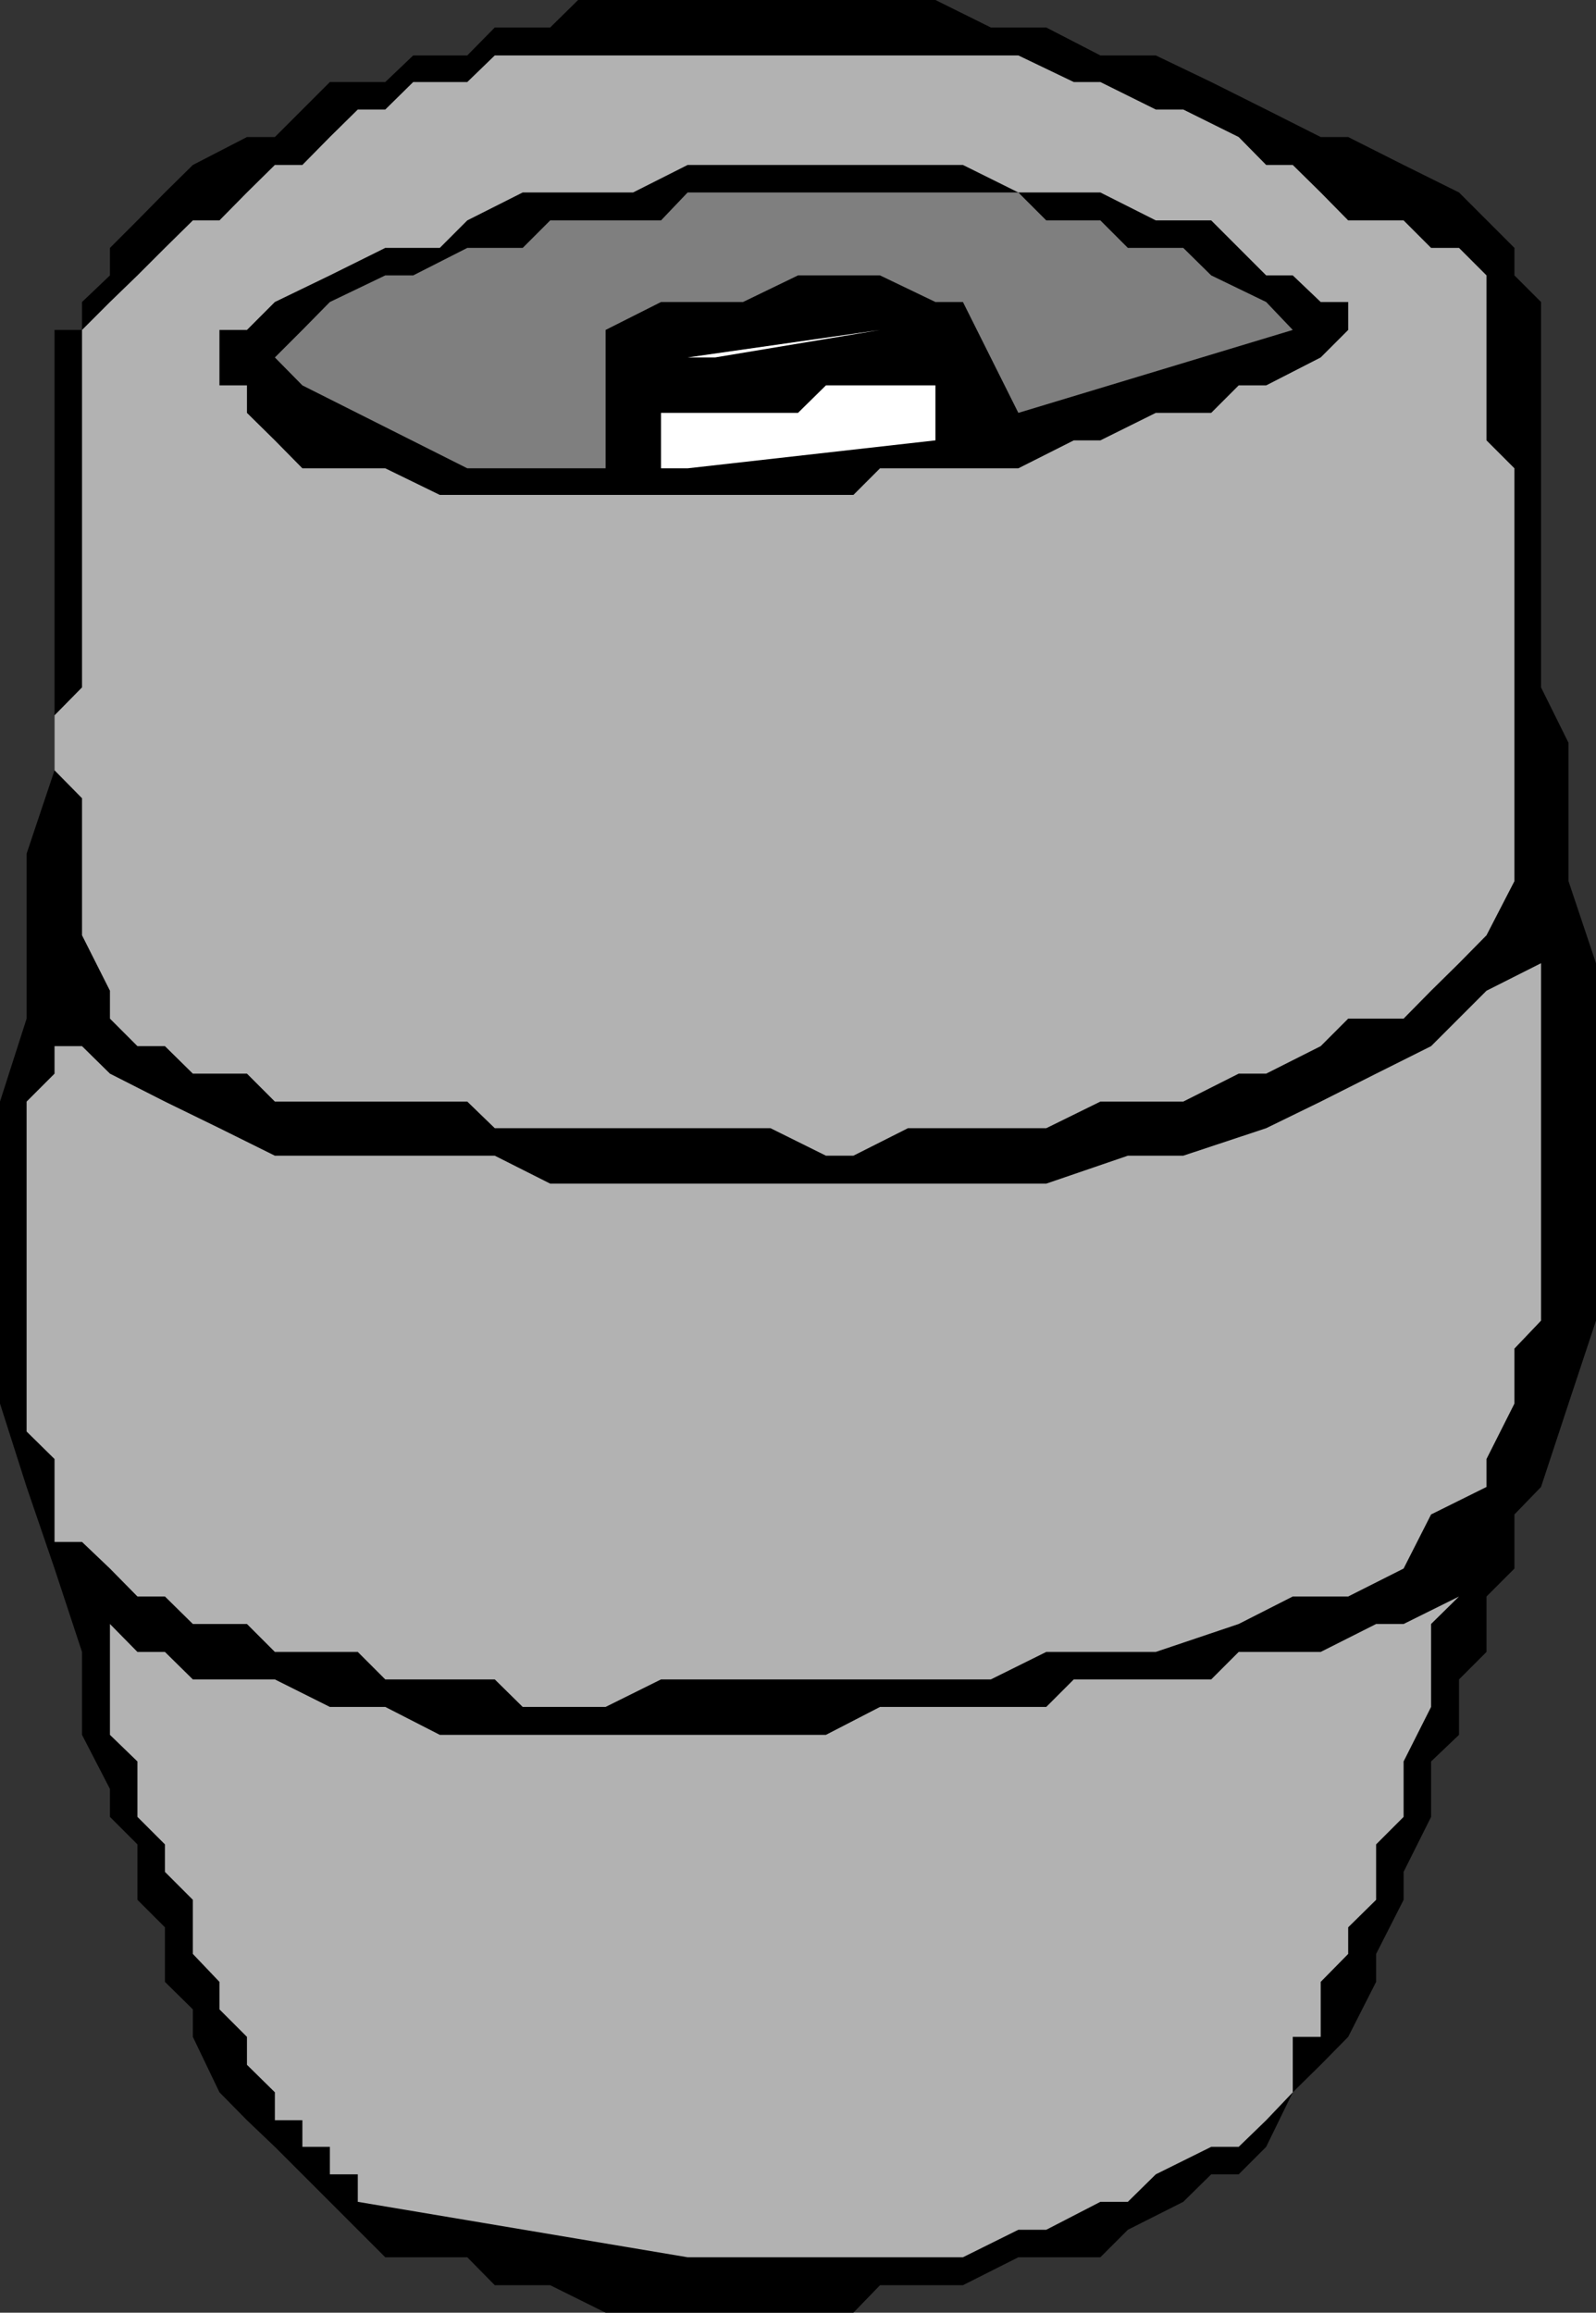 <svg xmlns="http://www.w3.org/2000/svg" width="360" height="521.5"><rect width="100%" height="100%" fill="#333333" stroke="none"/><path d="M142.8 521.5h49.7l6-6.2h18.703l12.5-6.3h18.5l6.2-6.2 12.5-6.3 6.3-6.2h6.2l6.199-6.198 6-12.301 6.3-6.2 6.2-6.3 6.3-12.399v-6.3l6.2-12.2v-6.3l6.199-12.403v-12.5l6.3-6v-12.5l6.2-6.199V360l6.3-6.3v-12.2l6-6.2 6.2-18.8L360 297.8v-80.6l-6.2-18.5v-31.2l-6.198-12.5V68.102l-6-6v-6.2l-12.5-12.5-12.5-6.203-12.5-6.297h-6.2l-12.3-6.203-12.399-6.199-12.5-6h-12.5L236 6.2h-12.5L211 0h-80.598l-6.3 6.2h-12.5l-6.2 6.3H93.203l-6.3 6h-12.5L62 30.902h-6.297L43.5 37.2l-6.297 6.203L31 49.7l-6.2 6.203v6.2l-6.3 6v6.3h-6.2V173.7L6 192.5v37.2l-6 18.702V316.5l6 18.8 6.3 18.4 6.2 18.8v18.7l6.3 12.202v6.297l6.2 6.203v12.5l6.203 6.2v12.3l6.297 6.2v6.199l6 12.5 6.203 6.3 6.297 6 6.203 6.2L86.903 509h18.5l6.199 6.3h12.5l12.5 6.2h6.199"/><path fill="#b2b2b2" d="M155.102 509h62.101l12.5-6.2H236l12.203-6.3h6.2l6.3-6.2 12.5-6.198h6.2l6.199-6 6-6.301v-12.5h6.3v-12.399l6.2-6.3v-6l6.3-6.2v-12.5l6.2-6.203v-12.5l6.199-12.297V366.2l6.3-6.199-12.5 6.2h-6.199l-12.5 6.3h-18.5l-6.199 6.2h-31l-6.203 6.2h-37.5l-12.2 6.297H99.204l-12.3-6.297h-12.5L62 378.7H43.5l-6.297-6.199H31l-6.2-6.3v25l6.2 6v12.5l6.203 6.202v6.2l6.297 6.3v12.2l6 6.3v6.2l6.203 6.199v6.3l6.297 6.2v6.3h6.203v6h6.2v6.2h6.3v6.199l74.399 12.5"/><path fill="#b2b2b2" d="M124.102 384.902h12.5l12.5-6.203H223.5L236 372.5h24.703l18.7-6.3 12.199-6.2h12.5l12.5-6.3 6.199-12.2 12.5-6.2V329l6.3-12.5v-12.398l6-6.301v-80.602l-12.3 6.203-12.5 12.5-12.399 6.2-12.5 6.3-12.3 6-18.7 6.2h-12.5l-18.402 6.3H124.102l-12.5-6.3H62l-12.5-6.2-12.297-6-12.402-6.3-6.301-6.2h-6.2V229.7v12.403l-6.3 6.3v74.399L12.3 329v18.7h6.2l6.3 6L31 360h6.203l6.297 6.2h12.203L62 372.5h18.703l6.2 6.2h24.699l6.3 6.202h6.2"/><path fill="#b2b2b2" d="M186.3 260.602h6.2l12.3-6.2H236l12.203-6h18.7l12.5-6.3h6.199l12.3-6.2 6.2-6.203h12.5l6.199-6.297 6.3-6.203 6.2-6.297 6.3-12.203v-93.097l-6.3-6.301V62.1l-6.2-6.199h-6.3l-6.2-6.203h-12.5l-6.199-6.297-6.3-6.203h-6l-6.2-6.297-12.5-6.203h-6.199l-12.5-6.199h-6l-12.5-6H111.602l-6.2 6H93.203l-6.3 6.2h-6.2l-6.3 6.202-6.2 6.297H62l-6.297 6.203L49.5 49.7h-6l-6.297 6.203-6.203 6.2-6.2 6-6.3 6.3V155l-6.2 6.3v12.4l6.2 6.3v30.902l6.3 12.5v6.297l6.2 6.203h6.203l6.297 6.2h12.203l6.297 6.3h43.402l6.2 6H173.8l12.5 6.2"/><path d="M149.102 111.602H192.5l6-6h31.203l12.5-6.301h6l12.5-6.2h12.5l6.2-6.199h6.199l12.3-6.3 6.2-6.2v-6.3h-6.2l-6.3-6h-6l-6.2-6.2-6.199-6.203h-12.5l-12.5-6.297h-18.5l-12.5-6.203h-62.101L142.8 43.402h-24.899l-12.5 6.297-6.199 6.203h-12.3l-12.5 6.2-12.403 6-6.297 6.3H49.5v12.5h6.203v6.2L62 99.3l6.203 6.3h18.7l12.3 6h49.899"/><path fill="#fff" d="M155.102 105.602 211 99.3V86.902h-24.7l-6.3 6.2h-30.898v12.5h6"/><path fill="#7f7f7f" d="M105.402 105.602h31.2v-31.2l12.5-6.3h18.5l12.398-6h18.5l12.5 6h6.203l12.5 25 61.899-18.7-6-6.3-12.399-6-6.3-6.2h-12.5l-6.2-6.203H236l-6.297-6.297h-74.601l-6 6.297h-25l-6.2 6.203h-12.5l-12.199 6.2h-6.3l-12.5 6-6.2 6.3-6.203 6.2 6.203 6.3 37.2 18.7"/><path fill="#fff" d="m161.3 80.602 37.2-6.2-43.398 6.2zm0 0"/></svg>
